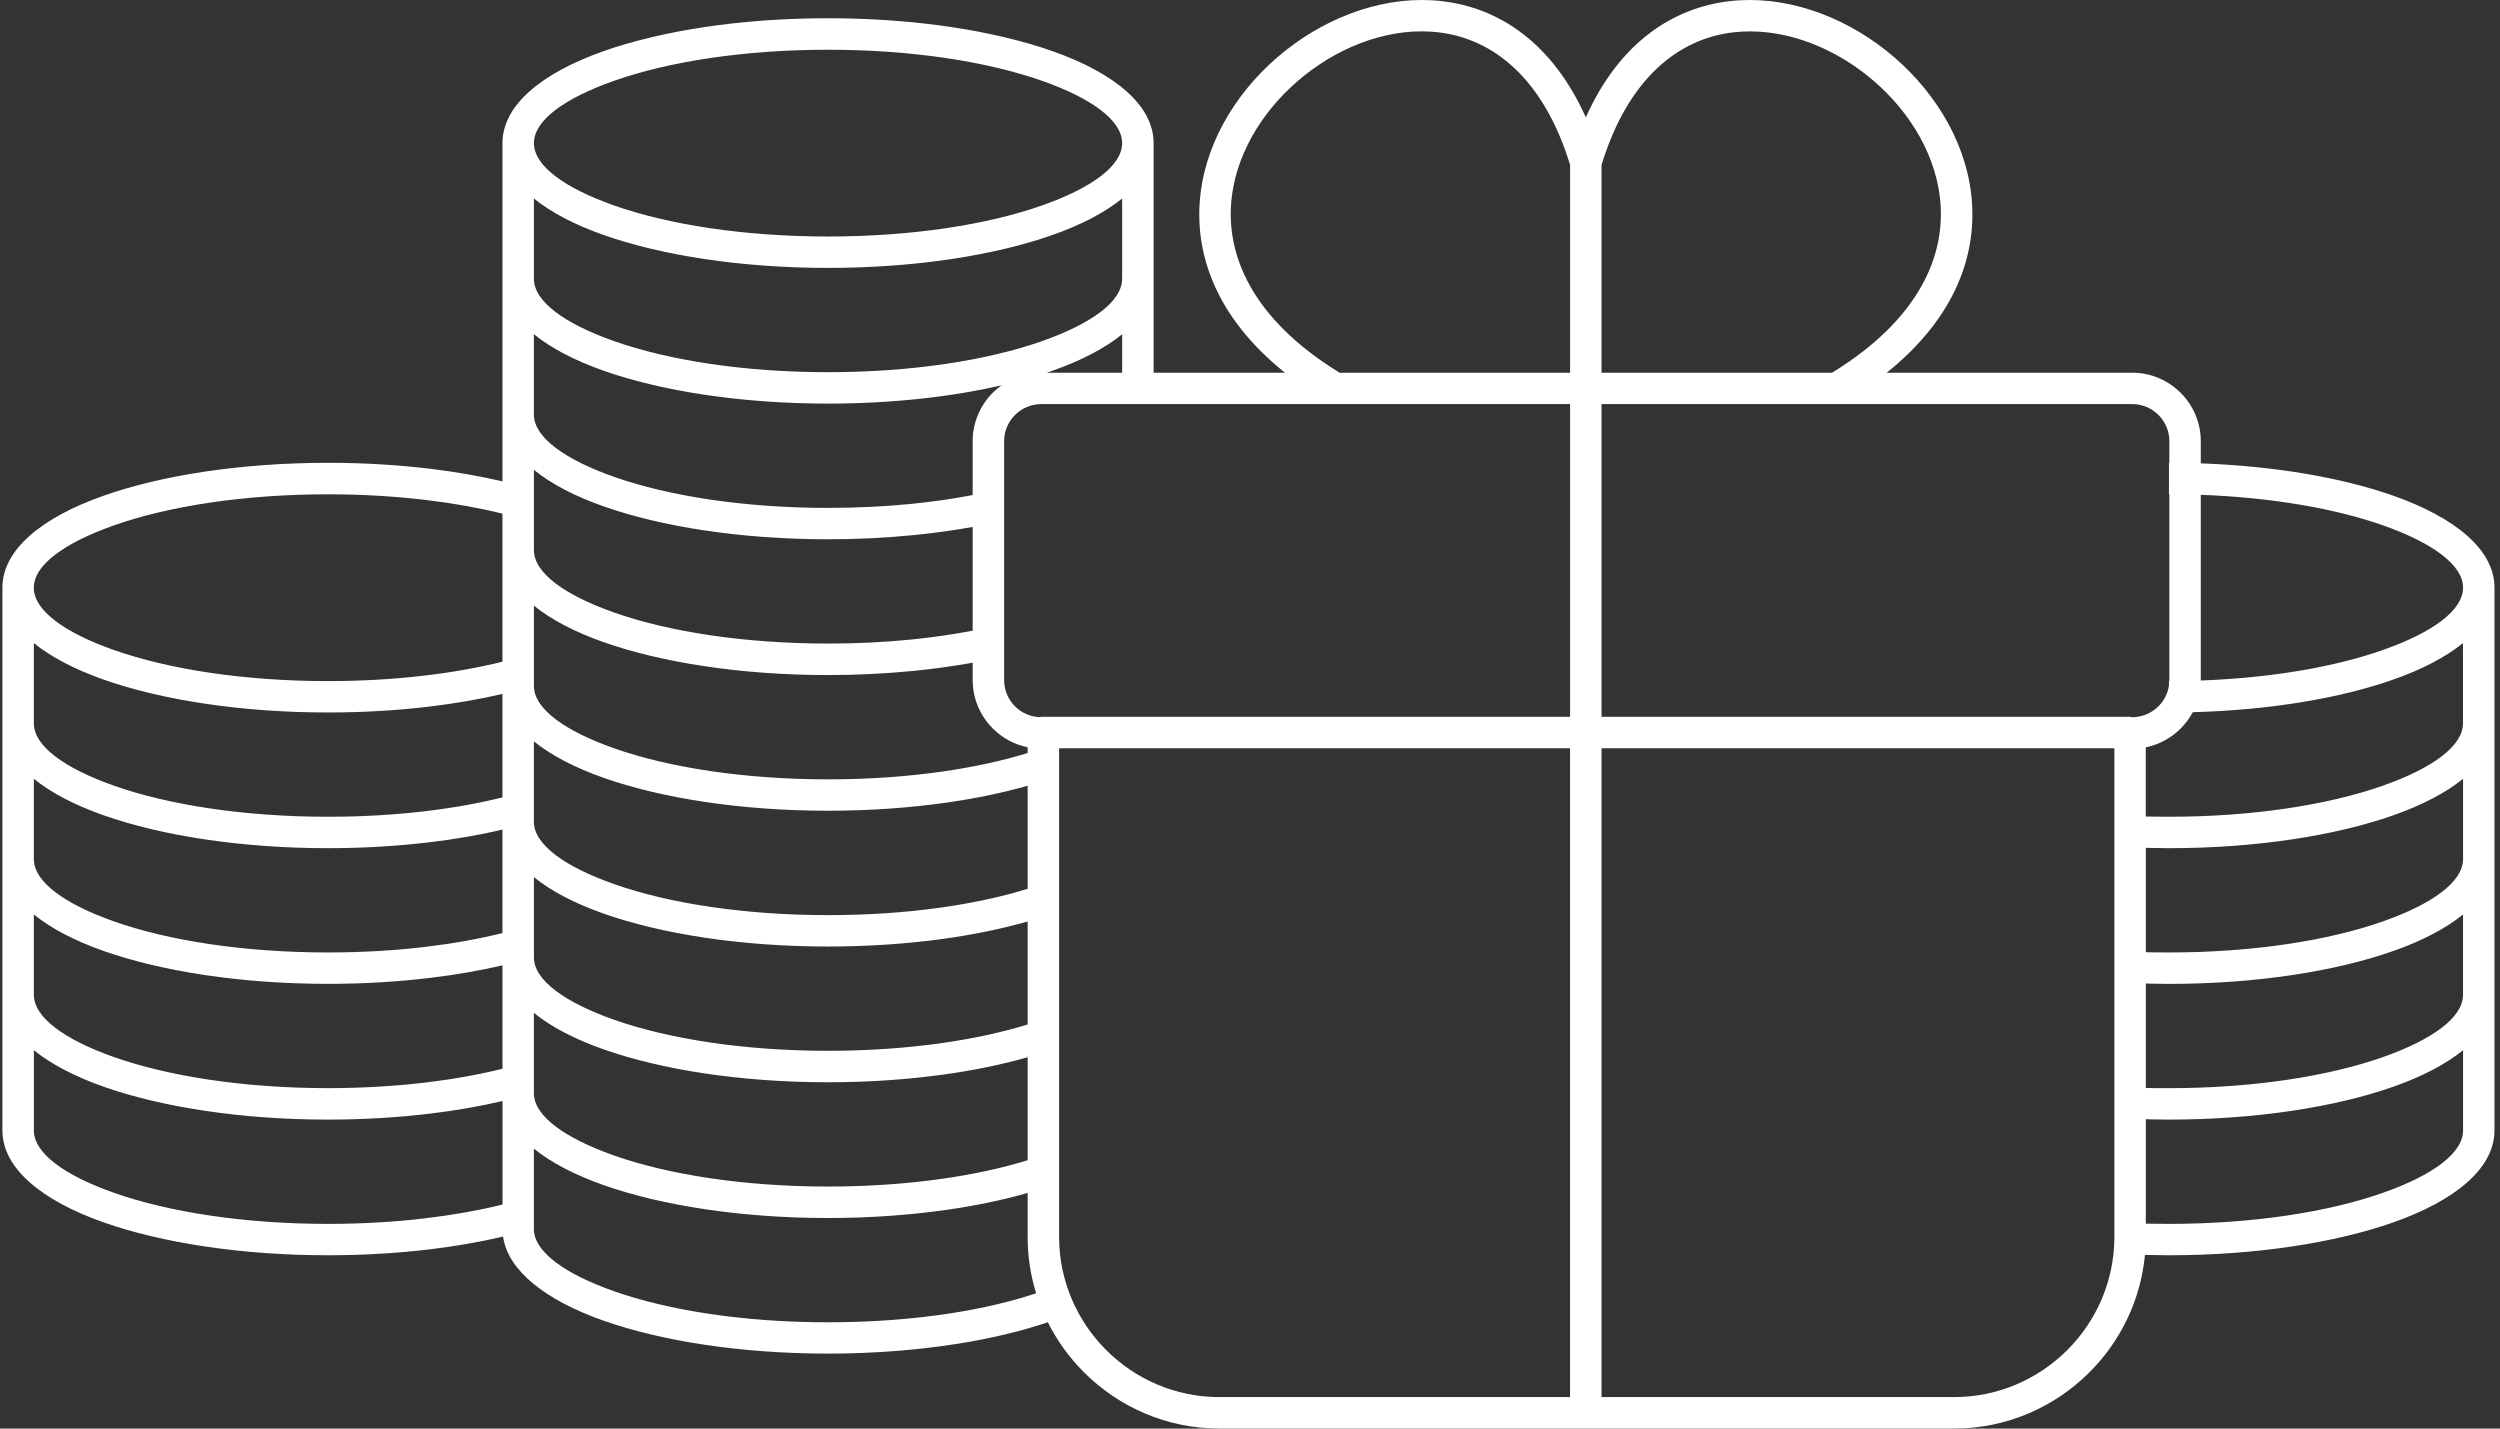<svg width="350" height="200" viewBox="0 0 350 200" fill="none" xmlns="http://www.w3.org/2000/svg">
<rect x="0" y="0" width="350" height="200" fill="#333333" stroke="none"/>
<g clip-path="url(#clip0)">
<path d="M70.343 71.909C67.119 71.111 63.535 70.463 59.681 70.002C55.377 69.485 50.742 69.203 45.909 69.203C34.173 69.203 23.585 70.863 15.967 73.547C9.025 75.994 4.732 79.094 4.732 82.278C4.732 85.463 9.025 88.568 15.967 91.01C23.59 93.693 34.173 95.353 45.909 95.353C50.657 95.353 55.209 95.083 59.439 94.582C63.372 94.121 67.04 93.457 70.343 92.641V77.035V71.909ZM146.541 52.179H157.101V46.795C154.688 48.758 151.363 50.491 147.329 51.909L146.547 52.179H146.541ZM161.501 52.179H179.892C170.187 44.393 167.065 35.385 168.083 27.036C169.04 19.205 173.698 12.032 179.993 7.058C186.3 2.079 194.295 -0.734 201.912 0.167C209.851 1.1 217.322 5.967 222.014 16.431C226.706 5.967 234.177 1.1 242.116 0.167C249.733 -0.734 257.728 2.079 264.035 7.058C270.336 12.037 274.994 19.211 275.951 27.036C276.969 35.391 273.846 44.398 264.142 52.179H298.528C301.155 52.179 303.552 53.259 305.29 54.992L305.296 54.998C307.034 56.736 308.109 59.133 308.109 61.76V64.871C318.556 65.243 327.974 66.902 335.052 69.395C343.806 72.478 349.229 77.012 349.229 82.267V101.266V120.265V139.264V158.263C349.229 163.518 343.811 168.052 335.057 171.135C326.978 173.976 315.873 175.737 303.653 175.737C302.865 175.737 301.83 175.72 300.576 175.692L300.294 175.687C299.692 182.067 296.834 187.816 292.53 192.115C287.67 196.976 280.958 199.997 273.582 199.997H170.699C163.324 199.997 156.612 196.976 151.751 192.115C149.714 190.078 147.998 187.715 146.699 185.116C142.969 186.376 138.631 187.417 133.854 188.16C128.33 189.02 122.259 189.504 115.924 189.504C103.705 189.504 92.599 187.743 84.52 184.902C76.374 182.033 71.119 177.909 70.427 173.121C67.271 173.864 63.85 174.466 60.238 174.899C55.732 175.439 50.91 175.737 45.914 175.737C33.695 175.737 22.589 173.976 14.51 171.135C5.756 168.052 0.338 163.518 0.338 158.263V139.264V120.265V101.266V82.267C0.338 77.012 5.756 72.478 14.516 69.395C22.589 66.553 33.7 64.793 45.92 64.793C50.905 64.793 55.715 65.085 60.204 65.625C63.794 66.058 67.203 66.655 70.348 67.392V58.024V39.025V20.026C70.348 14.772 75.766 10.237 84.52 7.154C92.599 4.307 103.705 2.552 115.924 2.552C128.144 2.552 139.25 4.313 147.329 7.154C156.088 10.237 161.506 14.772 161.506 20.026V39.025V52.168L161.501 52.179ZM187.532 52.179H219.814V23.087C216.067 10.856 208.956 5.421 201.4 4.527C194.97 3.767 188.145 6.198 182.711 10.49C177.27 14.789 173.259 20.921 172.449 27.554C171.459 35.7 175.369 44.708 187.532 52.173V52.179ZM224.214 52.179H256.496C268.654 44.713 272.569 35.706 271.579 27.565C270.769 20.927 266.752 14.789 261.317 10.496C255.883 6.203 249.064 3.773 242.628 4.532C235.072 5.427 227.961 10.862 224.214 23.093V52.185V52.179ZM308.109 69.282V95.224V95.269C318.056 94.909 326.95 93.344 333.595 91.004C340.537 88.562 344.83 85.457 344.83 82.272C344.83 79.088 340.537 75.988 333.595 73.541C326.95 71.201 318.056 69.642 308.109 69.276V69.282ZM306.989 99.707C306.539 100.551 305.965 101.322 305.29 101.997C303.979 103.308 302.292 104.242 300.407 104.625V114.313L301.009 114.324L303.642 114.346C315.378 114.346 325.966 112.687 333.583 110.003C340.526 107.556 344.819 104.456 344.819 101.272V90.031C342.405 91.994 339.08 93.727 335.046 95.145C327.71 97.727 317.881 99.415 306.984 99.707H306.989ZM300.412 118.695V133.306L301.2 133.329L303.653 133.345C315.389 133.345 325.977 131.686 333.595 129.002C340.537 126.555 344.83 123.455 344.83 120.271V109.03C342.416 110.993 339.091 112.726 335.057 114.144C326.984 116.985 315.873 118.746 303.653 118.746L300.936 118.707L300.418 118.69L300.412 118.695ZM300.412 137.694V152.305L301.47 152.333L303.647 152.344C315.383 152.344 325.971 150.685 333.589 148.001C340.532 145.554 344.824 142.454 344.824 139.27V128.029C342.411 129.992 339.086 131.725 335.052 133.143C326.973 135.984 315.867 137.745 303.647 137.745L301.11 137.711L300.407 137.689L300.412 137.694ZM300.412 156.693V171.31L300.677 171.315C301.42 171.332 302.404 171.343 303.653 171.343C315.389 171.343 325.977 169.684 333.595 167C340.537 164.553 344.83 161.453 344.83 158.269V147.028C342.416 148.991 339.091 150.724 335.057 152.142C326.984 154.983 315.873 156.744 303.653 156.744L301.408 156.716L300.418 156.688L300.412 156.693ZM145.056 181.048C144.285 178.556 143.869 175.906 143.869 173.172V167.011C140.437 167.996 136.589 168.801 132.442 169.391C127.306 170.117 121.73 170.522 115.919 170.522C103.699 170.522 92.593 168.761 84.514 165.92C80.481 164.497 77.156 162.769 74.742 160.806V172.047C74.742 175.231 79.035 178.331 85.977 180.778C93.595 183.462 104.183 185.122 115.919 185.122C122.107 185.122 127.947 184.666 133.179 183.85C137.596 183.158 141.607 182.213 145.056 181.06V181.048ZM143.869 162.426V148.012C140.33 149.025 136.352 149.852 132.054 150.443C127.03 151.135 121.584 151.517 115.919 151.517C103.699 151.517 92.593 149.756 84.514 146.915C80.481 145.492 77.156 143.765 74.742 141.801V153.042C74.742 156.226 79.035 159.326 85.977 161.774C93.595 164.457 104.183 166.117 115.919 166.117C121.567 166.117 126.934 165.734 131.823 165.042C136.274 164.412 140.341 163.523 143.869 162.432V162.426ZM143.869 143.427V129.008C140.324 130.02 136.336 130.847 132.02 131.444C127.002 132.136 121.567 132.513 115.924 132.513C103.705 132.513 92.599 130.752 84.52 127.911C80.486 126.487 77.161 124.76 74.748 122.797V134.037C74.748 137.222 79.04 140.322 85.983 142.769C93.6 145.453 104.189 147.112 115.924 147.112C121.438 147.112 126.676 146.747 131.458 146.088C136.049 145.453 140.24 144.547 143.869 143.427ZM143.869 124.428V110.003C140.471 110.976 136.662 111.775 132.549 112.36C127.396 113.097 121.775 113.502 115.919 113.502C103.699 113.502 92.593 111.742 84.514 108.9C80.481 107.477 77.156 105.75 74.742 103.786V115.044C74.742 118.228 79.035 121.328 85.977 123.776C93.595 126.459 104.183 128.119 115.919 128.119C121.427 128.119 126.659 127.759 131.435 127.101C136.032 126.465 140.229 125.559 143.869 124.434V124.428ZM143.869 105.412V104.619C141.99 104.236 140.308 103.303 138.997 101.992L138.991 101.986C137.253 100.248 136.178 97.851 136.178 95.224V92.776C133.568 93.249 130.794 93.637 127.897 93.924C124.043 94.306 120.026 94.509 115.924 94.509C103.705 94.509 92.599 92.748 84.52 89.907C80.486 88.484 77.161 86.756 74.748 84.793V96.034C74.748 99.218 79.04 102.318 85.983 104.765C93.6 107.449 104.189 109.109 115.924 109.109C121.612 109.109 127.019 108.72 131.936 108.017C136.336 107.387 140.364 106.504 143.874 105.424L143.869 105.412ZM136.172 88.304V73.772C133.534 74.25 130.726 74.638 127.79 74.925C123.964 75.302 119.981 75.499 115.924 75.499C103.705 75.499 92.599 73.738 84.52 70.897C80.486 69.473 77.161 67.746 74.748 65.783V77.023C74.748 80.208 79.04 83.308 85.983 85.755C93.6 88.439 104.189 90.098 115.924 90.098C119.975 90.098 123.846 89.907 127.463 89.547C130.507 89.243 133.427 88.821 136.172 88.298V88.304ZM136.172 69.305V61.76C136.172 59.121 137.253 56.725 138.985 54.986C139.368 54.604 139.784 54.249 140.229 53.94C133.224 55.56 124.87 56.505 115.919 56.505C103.699 56.505 92.593 54.745 84.514 51.903C80.481 50.48 77.156 48.753 74.742 46.789V58.03C74.742 61.214 79.035 64.314 85.977 66.762C93.595 69.445 104.183 71.105 115.919 71.105C119.941 71.105 123.784 70.914 127.373 70.565C130.445 70.267 133.393 69.839 136.172 69.31V69.305ZM298.522 56.573H224.214V100.354H298.342V100.405H298.522C299.945 100.405 301.245 99.82 302.185 98.88C302.955 98.11 303.484 97.103 303.653 95.983V95.342H303.709V95.218V69.192H303.653V64.793H303.709V61.76C303.709 60.331 303.13 59.032 302.19 58.098L302.185 58.092C301.251 57.158 299.951 56.573 298.522 56.573ZM219.814 56.573H145.765C144.341 56.573 143.042 57.158 142.102 58.098C141.163 59.037 140.578 60.337 140.578 61.76V95.218C140.578 96.647 141.163 97.947 142.097 98.886C143.019 99.809 144.291 100.388 145.686 100.405V100.354H219.814V56.573ZM148.274 104.76V173.161C148.274 179.327 150.8 184.936 154.862 189.004C158.93 193.071 164.533 195.592 170.699 195.592H219.809V104.76H148.268H148.274ZM224.214 195.592H273.582C279.748 195.592 285.357 193.065 289.425 189.004C293.492 184.936 296.013 179.327 296.013 173.161V104.76H224.214V195.592ZM74.748 27.79V39.031C74.748 42.215 79.04 45.315 85.983 47.763C93.6 50.446 104.189 52.106 115.924 52.106C127.66 52.106 138.248 50.446 145.866 47.763C152.808 45.315 157.101 42.215 157.101 39.031V27.79C154.688 29.754 151.363 31.486 147.329 32.904C139.255 35.745 128.144 37.506 115.924 37.506C103.705 37.506 92.599 35.745 84.52 32.904C80.486 31.481 77.161 29.754 74.748 27.79ZM145.866 11.306C138.243 8.622 127.66 6.963 115.924 6.963C104.189 6.963 93.606 8.622 85.983 11.306C79.04 13.748 74.748 16.853 74.748 20.038C74.748 23.222 79.04 26.322 85.983 28.769C93.6 31.453 104.189 33.112 115.924 33.112C127.66 33.112 138.248 31.453 145.866 28.769C152.808 26.322 157.101 23.222 157.101 20.038C157.101 16.853 152.808 13.748 145.866 11.306ZM70.348 97.148C67.141 97.896 63.648 98.504 59.946 98.942C55.524 99.466 50.798 99.747 45.914 99.747C33.695 99.747 22.589 97.986 14.51 95.145C10.476 93.721 7.151 91.994 4.738 90.031V101.272C4.738 104.456 9.03 107.556 15.973 110.003C23.59 112.687 34.178 114.346 45.914 114.346C50.668 114.346 55.225 114.076 59.462 113.576C63.389 113.114 67.051 112.456 70.343 111.635V97.153L70.348 97.148ZM70.348 116.147C67.147 116.895 63.664 117.503 59.979 117.936C55.546 118.459 50.815 118.746 45.914 118.746C33.695 118.746 22.589 116.985 14.51 114.144C10.476 112.72 7.151 110.993 4.738 109.03V120.271C4.738 123.455 9.03 126.555 15.973 129.002C23.596 131.686 34.178 133.345 45.914 133.345C50.708 133.345 55.304 133.07 59.574 132.558C63.451 132.096 67.074 131.444 70.343 130.628V116.147H70.348ZM70.348 135.146C67.186 135.883 63.743 136.485 60.092 136.918C55.625 137.452 50.86 137.739 45.914 137.739C33.695 137.739 22.589 135.978 14.51 133.137C10.476 131.714 7.151 129.987 4.738 128.023V139.264C4.738 142.448 9.03 145.548 15.973 147.996C23.59 150.679 34.178 152.339 45.914 152.339C50.702 152.339 55.293 152.063 59.563 151.557C63.445 151.095 67.074 150.437 70.348 149.627V135.151V135.146ZM70.348 154.145C67.181 154.887 63.732 155.489 60.081 155.923C55.619 156.451 50.854 156.744 45.92 156.744C33.7 156.744 22.595 154.983 14.516 152.142C10.482 150.719 7.157 148.991 4.743 147.028V158.269C4.743 161.453 9.036 164.553 15.978 167C23.602 169.684 34.184 171.343 45.92 171.343C50.77 171.343 55.417 171.062 59.732 170.539C63.574 170.078 67.141 169.431 70.354 168.637V154.156L70.348 154.145Z" fill="white"/>
</g>
<defs>
<clipPath id="clip0">
<rect width="348.897" height="200" fill="white" transform="translate(0.332)"/>
</clipPath>
</defs>
</svg>
